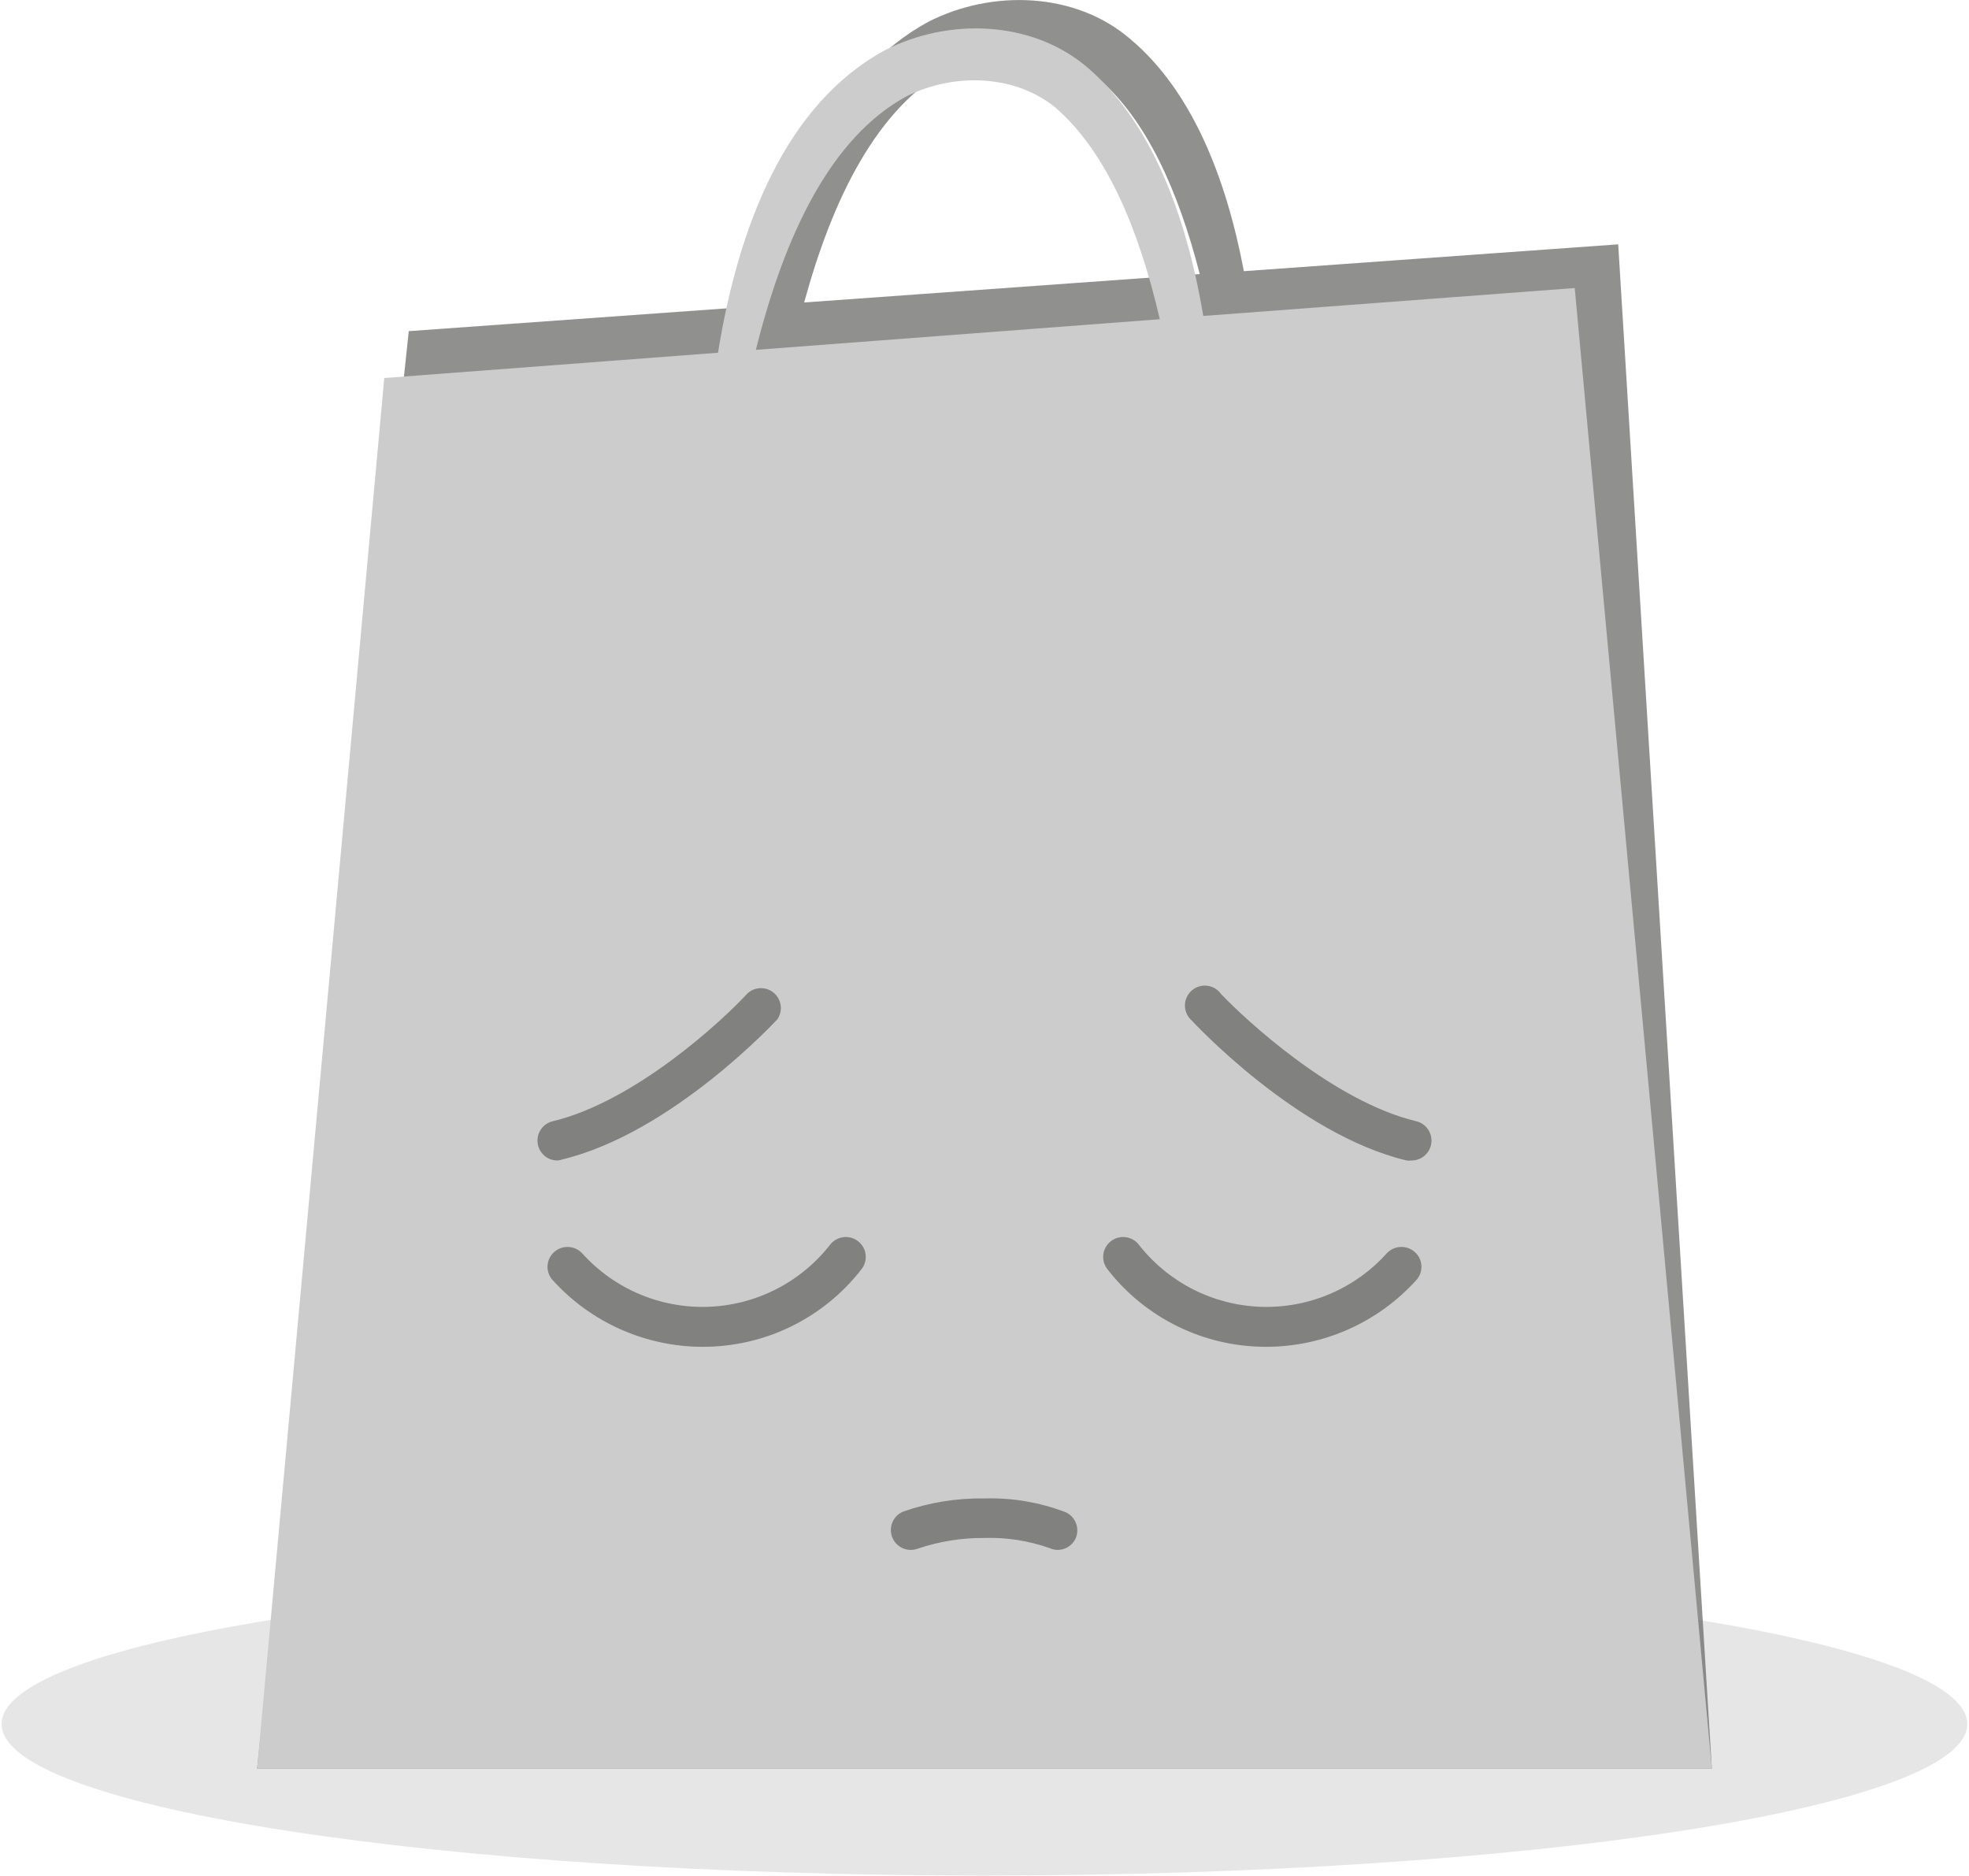 <svg width="190" height="181" viewBox="0 0 190 181" fill="none" xmlns="http://www.w3.org/2000/svg">
<g clip-path="url(#clip0_8106_149392)">
<path d="M94.993 180.987C147.372 180.987 189.834 174.442 189.834 166.368C189.834 158.294 147.372 151.749 94.993 151.749C42.614 151.749 0.152 158.294 0.152 166.368C0.152 174.442 42.614 180.987 94.993 180.987Z" fill="#E6E6E6"/>
<path opacity="0.7" d="M156.15 23.578L120.029 26.168C118.284 16.969 114.948 8.718 109.096 3.791C103.788 -0.808 95.686 -1.036 89.544 2.123C80.558 7.013 75.983 17.778 73.796 29.491L39.444 31.955L24.809 170.677H165.187L156.15 23.578ZM91.756 6.507C96.205 4.321 102.018 4.397 106 7.581C110.676 11.599 113.735 18.523 115.769 26.446L77.6 29.188C80.318 19.206 84.64 10.31 91.756 6.507Z" fill="#616160"/>
<path d="M151.954 27.797L116.111 30.489C114.455 20.659 111.055 11.738 104.9 6.482C99.541 1.933 91.49 1.706 85.361 4.864C75.907 10.007 71.281 21.631 69.284 34.039L37.081 36.478L24.809 170.677H165.187L151.954 27.797ZM87.56 9.249C92.021 7.063 97.822 7.139 101.804 10.348C106.796 14.632 109.93 22.225 111.915 30.805L72.937 33.761C75.616 23.034 80.027 13.28 87.56 9.249Z" fill="#CCCCCC"/>
<g opacity="0.7">
<path d="M102.084 149.564C101.804 149.566 101.528 149.505 101.275 149.387C99.247 148.672 97.104 148.342 94.956 148.414C92.786 148.398 90.629 148.744 88.573 149.437C88.1 149.618 87.574 149.605 87.11 149.401C86.647 149.196 86.283 148.817 86.097 148.345C85.912 147.873 85.921 147.348 86.122 146.882C86.323 146.417 86.7 146.05 87.17 145.861C89.671 144.988 92.306 144.56 94.956 144.598C97.652 144.513 100.337 144.969 102.855 145.937C103.309 146.154 103.661 146.539 103.835 147.011C104.01 147.483 103.994 148.004 103.79 148.464C103.638 148.789 103.397 149.065 103.095 149.259C102.793 149.454 102.443 149.559 102.084 149.564Z" fill="#616160"/>
</g>
<g opacity="0.7">
<path d="M67.793 129.966C65.068 129.962 62.373 129.387 59.883 128.28C57.393 127.172 55.162 125.556 53.334 123.535C53.163 123.348 53.031 123.13 52.945 122.892C52.859 122.653 52.822 122.4 52.834 122.148C52.847 121.895 52.911 121.647 53.02 121.419C53.13 121.191 53.284 120.987 53.473 120.818C53.853 120.479 54.352 120.303 54.861 120.329C55.369 120.355 55.847 120.581 56.191 120.957C57.718 122.65 59.597 123.989 61.697 124.878C63.796 125.767 66.065 126.186 68.344 126.106C70.623 126.025 72.857 125.447 74.888 124.411C76.919 123.375 78.7 121.908 80.103 120.111C80.258 119.912 80.451 119.745 80.671 119.621C80.89 119.496 81.132 119.416 81.383 119.385C81.633 119.354 81.888 119.372 82.131 119.439C82.374 119.506 82.602 119.621 82.801 119.776C83.001 119.931 83.167 120.124 83.292 120.344C83.416 120.563 83.497 120.805 83.528 121.056C83.559 121.306 83.54 121.56 83.473 121.803C83.406 122.047 83.291 122.275 83.136 122.474C81.323 124.813 78.996 126.705 76.336 128.004C73.676 129.303 70.753 129.974 67.793 129.966Z" fill="#616160"/>
<path d="M53.802 111.986C53.329 111.991 52.871 111.82 52.516 111.508C52.161 111.196 51.933 110.764 51.877 110.295C51.821 109.825 51.939 109.351 52.211 108.964C52.482 108.577 52.886 108.303 53.347 108.196C61.335 106.275 69.777 98.429 72.153 95.838C72.504 95.527 72.958 95.355 73.427 95.355C73.896 95.354 74.35 95.526 74.701 95.837C75.053 96.148 75.278 96.577 75.335 97.043C75.392 97.508 75.276 97.979 75.01 98.365C74.909 98.466 64.899 109.32 54.257 111.885C54.11 111.938 53.957 111.972 53.802 111.986Z" fill="#616160"/>
<path d="M122.203 129.966C119.242 129.974 116.319 129.303 113.659 128.004C110.999 126.705 108.673 124.813 106.859 122.474C106.704 122.275 106.59 122.047 106.522 121.803C106.455 121.56 106.437 121.306 106.468 121.056C106.499 120.805 106.579 120.563 106.704 120.344C106.828 120.124 106.995 119.931 107.194 119.776C107.393 119.621 107.621 119.506 107.864 119.439C108.108 119.372 108.362 119.354 108.613 119.385C108.863 119.416 109.105 119.496 109.325 119.621C109.544 119.745 109.737 119.912 109.892 120.111C111.296 121.908 113.076 123.375 115.107 124.411C117.139 125.447 119.372 126.025 121.651 126.106C123.93 126.186 126.199 125.767 128.299 124.878C130.398 123.989 132.278 122.65 133.805 120.957C134.148 120.581 134.626 120.355 135.135 120.329C135.644 120.303 136.142 120.479 136.522 120.818C136.712 120.987 136.866 121.191 136.975 121.419C137.085 121.647 137.148 121.895 137.161 122.148C137.174 122.4 137.136 122.653 137.051 122.892C136.965 123.13 136.832 123.348 136.661 123.535C134.833 125.556 132.602 127.172 130.112 128.28C127.622 129.387 124.928 129.962 122.203 129.966Z" fill="#616160"/>
<path d="M136.194 111.986C136.043 112.005 135.89 112.005 135.739 111.986C125.122 109.459 115.087 98.568 114.986 98.467C114.783 98.286 114.62 98.065 114.509 97.817C114.397 97.569 114.34 97.3 114.34 97.029C114.34 96.757 114.398 96.488 114.51 96.241C114.621 95.993 114.784 95.772 114.988 95.592C115.191 95.412 115.431 95.277 115.69 95.196C115.95 95.115 116.224 95.091 116.493 95.124C116.763 95.156 117.023 95.246 117.256 95.387C117.488 95.528 117.688 95.716 117.842 95.94C120.218 98.429 128.674 106.275 136.649 108.196C137.109 108.303 137.514 108.577 137.785 108.964C138.056 109.352 138.175 109.825 138.119 110.295C138.062 110.764 137.835 111.196 137.48 111.508C137.125 111.82 136.667 111.991 136.194 111.986Z" fill="#616160"/>
</g>
</g>
<defs>
<clipPath id="clip0_8106_149392">
<rect width="189.694" height="181" fill="white" transform="translate(0.152)"/>
</clipPath>
</defs>
</svg>
